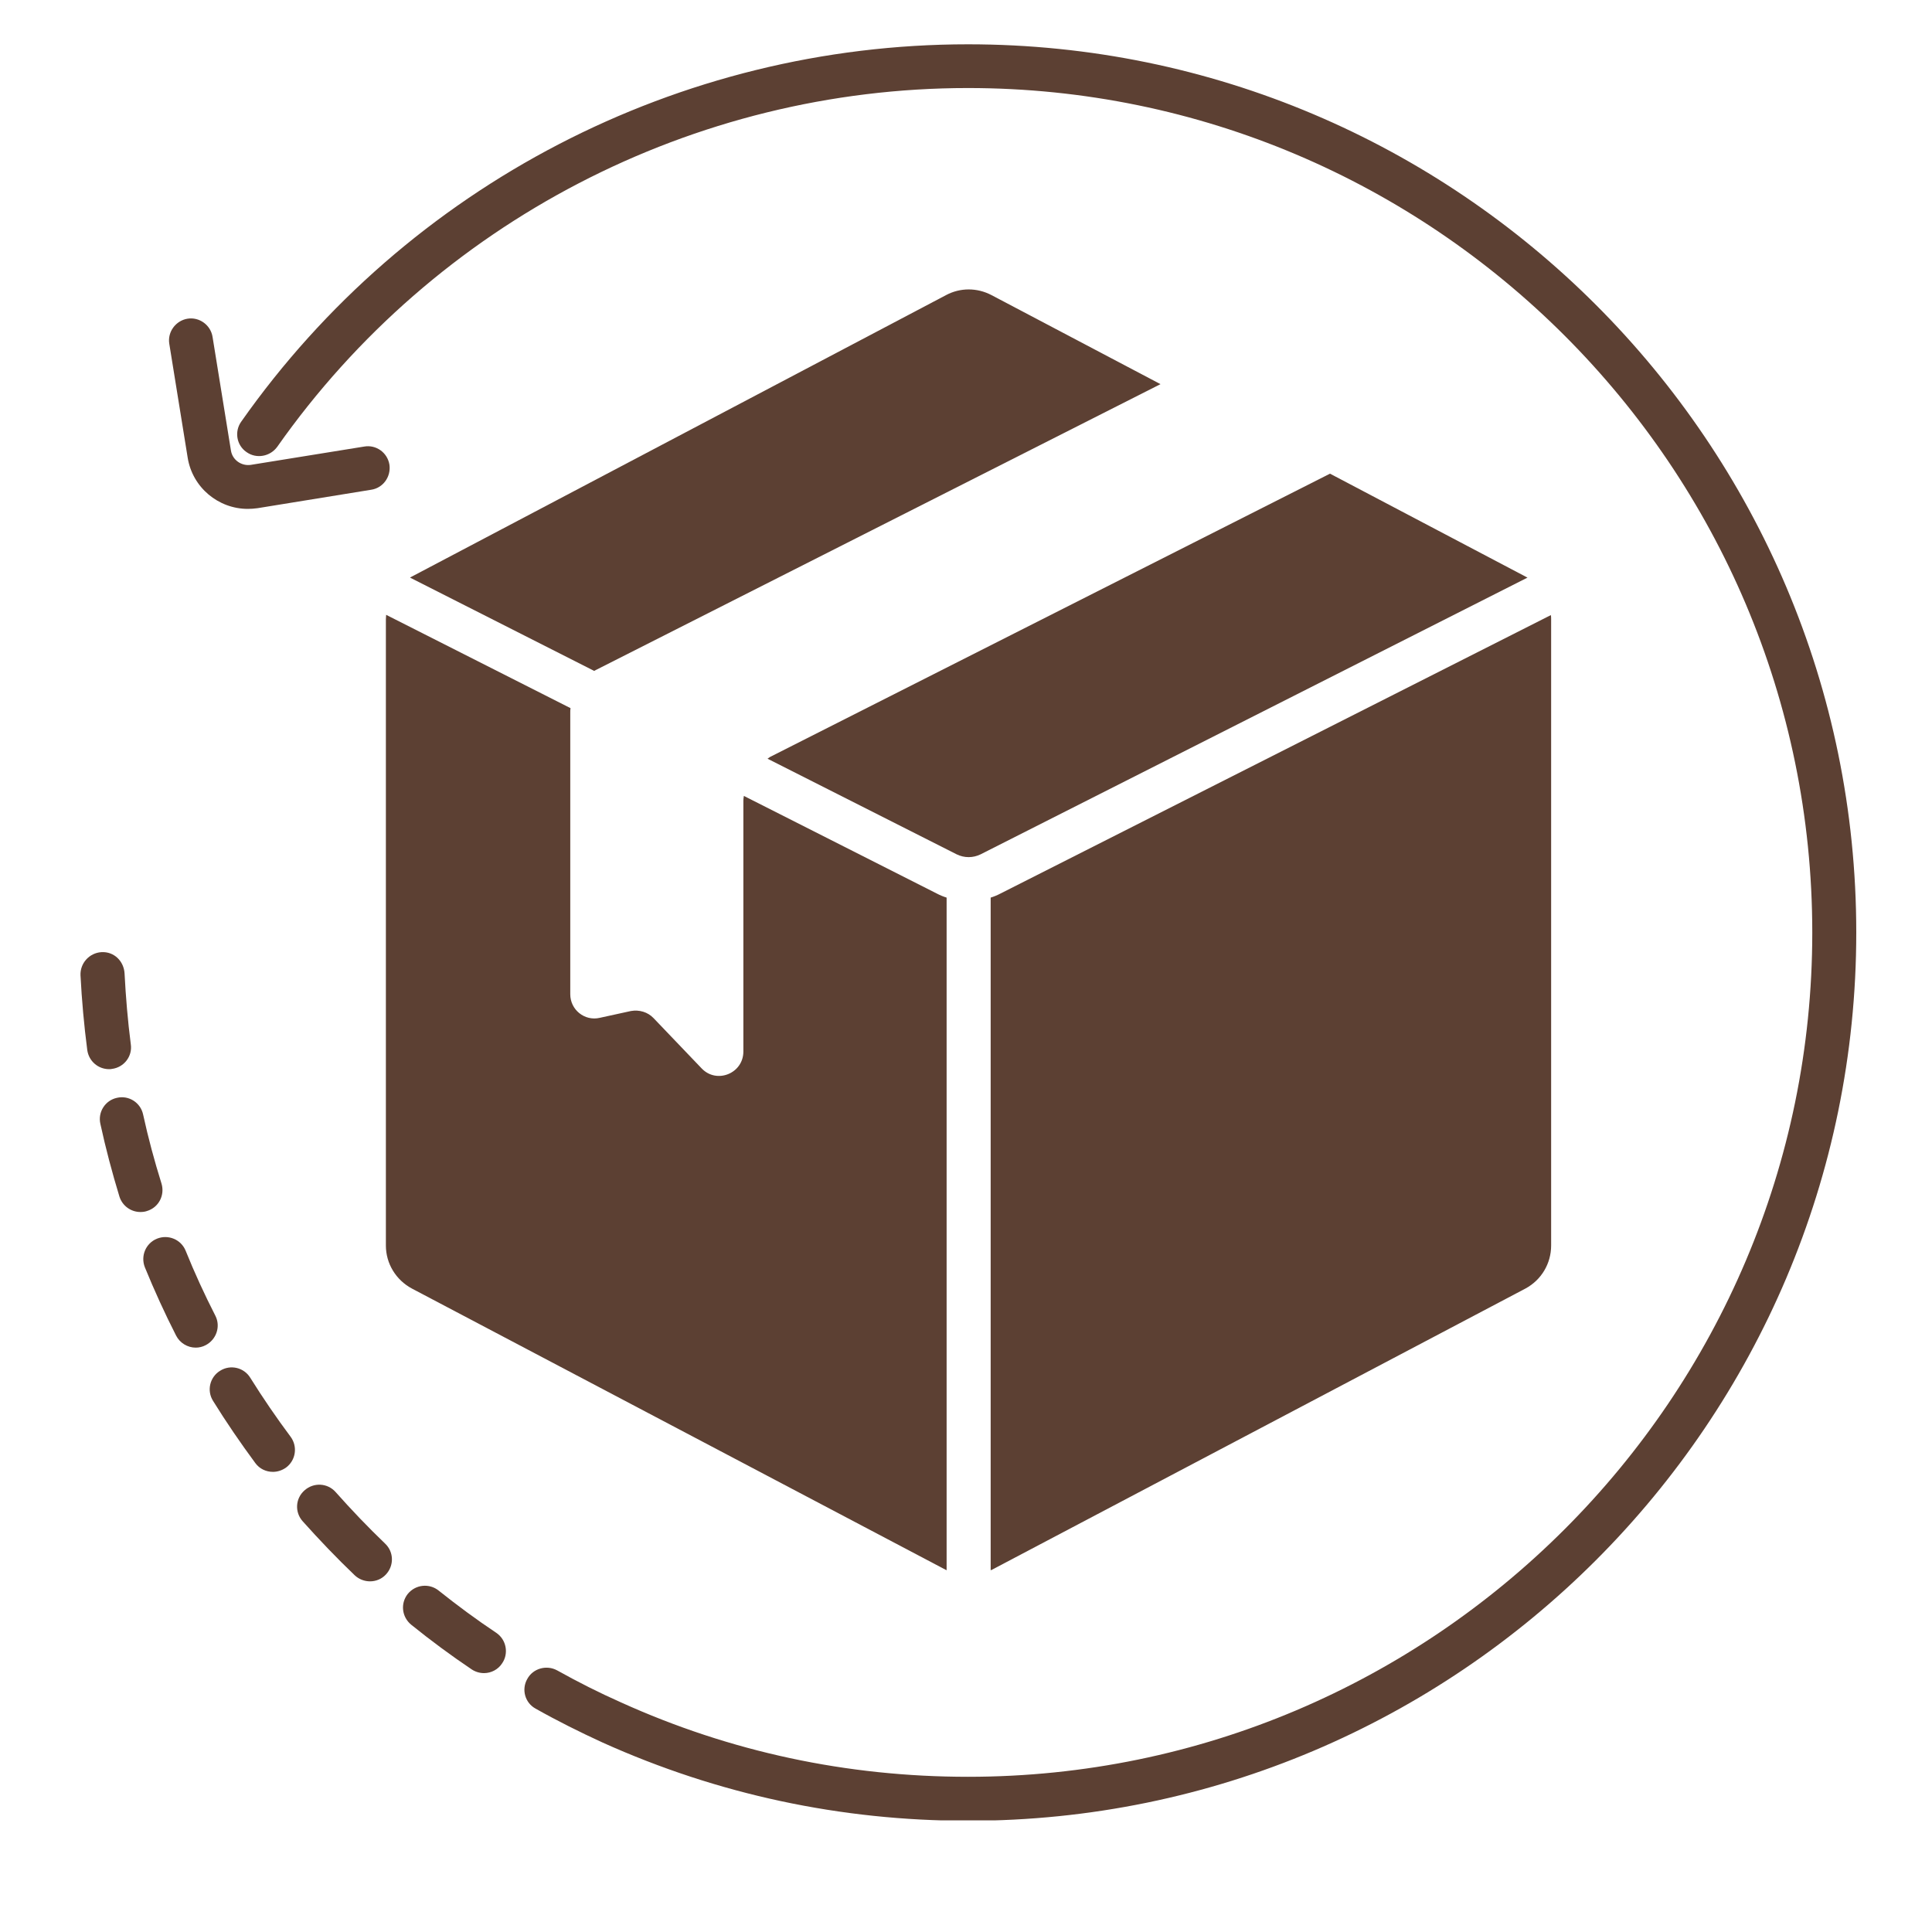 <svg version="1.2" preserveAspectRatio="xMidYMid meet" height="40" viewBox="0 0 30 30" zoomAndPan="magnify" width="40" xmlns:xlink="http://www.w3.org/1999/xlink" xmlns="http://www.w3.org/2000/svg"><defs><clipPath id="7c8877e2dc"><path d="M 1.242 17 L 3 17 L 3 19 L 1.242 19 Z M 1.242 17"></path></clipPath><clipPath id="3f8785b159"><path d="M 1.242 14 L 3 14 L 3 17 L 1.242 17 Z M 1.242 14"></path></clipPath><clipPath id="c5c0c2d455"><path d="M 3 0.688 L 28.824 0.688 L 28.824 28.266 L 3 28.266 Z M 3 0.688"></path></clipPath></defs><g id="9a32e6cb9d"><g clip-path="url(#7c8877e2dc)" clip-rule="nonzero"><path d="M 2.508 18.379 C 2.398 18.027 2.301 17.668 2.223 17.309 C 2.184 17.121 2 17.004 1.816 17.047 C 1.633 17.086 1.516 17.27 1.559 17.453 C 1.641 17.832 1.742 18.211 1.855 18.582 C 1.902 18.727 2.035 18.82 2.18 18.82 C 2.215 18.82 2.25 18.816 2.281 18.805 C 2.465 18.75 2.562 18.559 2.508 18.379" style="stroke:none;fill-rule:nonzero;fill:#5c4033;fill-opacity:1;"></path></g><path d="M 3.344 20.43 C 3.176 20.102 3.02 19.762 2.883 19.422 C 2.812 19.246 2.613 19.164 2.438 19.234 C 2.262 19.305 2.18 19.504 2.25 19.68 C 2.395 20.035 2.559 20.395 2.734 20.738 C 2.793 20.855 2.914 20.926 3.039 20.926 C 3.09 20.926 3.145 20.914 3.195 20.887 C 3.359 20.801 3.43 20.598 3.344 20.43" style="stroke:none;fill-rule:nonzero;fill:#5c4033;fill-opacity:1;"></path><g clip-path="url(#3f8785b159)" clip-rule="nonzero"><path d="M 1.738 16.598 C 1.926 16.574 2.059 16.402 2.031 16.215 C 1.984 15.852 1.953 15.48 1.934 15.113 C 1.922 14.926 1.773 14.773 1.574 14.785 C 1.387 14.797 1.242 14.957 1.25 15.145 C 1.27 15.531 1.305 15.922 1.355 16.305 C 1.379 16.477 1.523 16.602 1.695 16.602 C 1.707 16.602 1.723 16.602 1.738 16.598" style="stroke:none;fill-rule:nonzero;fill:#5c4033;fill-opacity:1;"></path></g><path d="M 3.887 21.395 C 3.789 21.234 3.578 21.184 3.418 21.285 C 3.258 21.383 3.207 21.594 3.309 21.754 C 3.512 22.082 3.734 22.406 3.965 22.719 C 4.031 22.809 4.133 22.855 4.238 22.855 C 4.309 22.855 4.379 22.832 4.441 22.789 C 4.594 22.676 4.625 22.461 4.512 22.309 C 4.293 22.016 4.082 21.707 3.887 21.395" style="stroke:none;fill-rule:nonzero;fill:#5c4033;fill-opacity:1;"></path><path d="M 7.707 25.355 C 7.402 25.152 7.102 24.93 6.812 24.699 C 6.668 24.582 6.453 24.602 6.332 24.75 C 6.215 24.898 6.238 25.109 6.387 25.23 C 6.688 25.473 7.004 25.707 7.324 25.922 C 7.383 25.961 7.449 25.98 7.516 25.98 C 7.625 25.98 7.734 25.926 7.797 25.828 C 7.902 25.676 7.863 25.461 7.707 25.355" style="stroke:none;fill-rule:nonzero;fill:#5c4033;fill-opacity:1;"></path><path d="M 5.211 23.168 C 5.086 23.027 4.871 23.016 4.73 23.141 C 4.586 23.266 4.574 23.48 4.699 23.621 C 4.957 23.91 5.23 24.195 5.508 24.461 C 5.574 24.523 5.66 24.555 5.746 24.555 C 5.836 24.555 5.926 24.52 5.992 24.449 C 6.121 24.312 6.117 24.098 5.98 23.969 C 5.715 23.715 5.457 23.445 5.211 23.168" style="stroke:none;fill-rule:nonzero;fill:#5c4033;fill-opacity:1;"></path><g clip-path="url(#c5c0c2d455)" clip-rule="nonzero"><path d="M 15.031 0.688 C 10.547 0.688 6.328 2.875 3.746 6.547 C 3.637 6.699 3.672 6.914 3.828 7.02 C 3.98 7.129 4.195 7.09 4.305 6.938 C 6.758 3.449 10.77 1.367 15.031 1.367 C 22.258 1.367 28.141 7.25 28.141 14.48 C 28.141 21.707 22.258 27.59 15.031 27.59 C 13.152 27.59 11.34 27.203 9.641 26.434 C 9.305 26.285 8.973 26.117 8.652 25.938 C 8.488 25.848 8.277 25.906 8.188 26.07 C 8.094 26.234 8.152 26.441 8.316 26.531 C 8.656 26.723 9.008 26.898 9.359 27.059 C 11.145 27.863 13.055 28.273 15.031 28.273 C 22.637 28.273 28.824 22.086 28.824 14.48 C 28.824 6.875 22.637 0.688 15.031 0.688" style="stroke:none;fill-rule:nonzero;fill:#5c4033;fill-opacity:1;"></path></g><path d="M 2.914 7.105 C 2.988 7.57 3.391 7.902 3.848 7.902 C 3.898 7.902 3.949 7.898 4 7.891 L 5.762 7.605 C 5.949 7.578 6.074 7.402 6.047 7.215 C 6.016 7.027 5.84 6.902 5.656 6.934 L 3.891 7.219 C 3.746 7.238 3.609 7.141 3.586 6.996 L 3.301 5.234 C 3.273 5.047 3.094 4.918 2.91 4.949 C 2.727 4.98 2.598 5.156 2.629 5.34 L 2.914 7.105" style="stroke:none;fill-rule:nonzero;fill:#5c4033;fill-opacity:1;"></path><path d="M 9.227 10.418 C 9.242 10.41 9.254 10.402 9.27 10.395 L 18.02 5.965 L 15.395 4.582 C 15.172 4.465 14.91 4.465 14.691 4.582 L 6.395 8.953 C 6.383 8.957 6.375 8.965 6.367 8.969 L 9.227 10.418" style="stroke:none;fill-rule:nonzero;fill:#5c4033;fill-opacity:1;"></path><path d="M 11.918 11.781 L 14.855 13.266 C 14.973 13.324 15.109 13.324 15.227 13.266 L 23.719 8.969 C 23.707 8.965 23.699 8.957 23.688 8.953 L 20.652 7.355 L 11.957 11.754 C 11.945 11.762 11.93 11.773 11.918 11.781" style="stroke:none;fill-rule:nonzero;fill:#5c4033;fill-opacity:1;"></path><path d="M 15.535 13.875 C 15.484 13.902 15.434 13.922 15.383 13.938 L 15.383 24.383 C 15.387 24.379 15.391 24.379 15.395 24.379 L 23.688 20.008 C 23.934 19.875 24.086 19.621 24.086 19.34 L 24.086 9.617 C 24.086 9.594 24.086 9.574 24.082 9.551 L 15.535 13.875" style="stroke:none;fill-rule:nonzero;fill:#5c4033;fill-opacity:1;"></path><path d="M 14.699 13.938 C 14.648 13.922 14.598 13.902 14.547 13.875 L 11.551 12.359 C 11.547 12.383 11.543 12.406 11.543 12.43 L 11.543 16.328 C 11.543 16.668 11.129 16.836 10.895 16.59 L 10.148 15.809 C 10.059 15.715 9.926 15.676 9.797 15.699 L 9.312 15.805 C 9.078 15.859 8.855 15.68 8.855 15.438 L 8.855 11.066 C 8.855 11.043 8.855 11.02 8.859 10.996 L 5.996 9.547 C 5.996 9.57 5.992 9.594 5.992 9.617 L 5.992 19.34 C 5.992 19.621 6.148 19.875 6.395 20.008 L 14.691 24.379 C 14.691 24.379 14.695 24.379 14.699 24.383 L 14.699 13.938" style="stroke:none;fill-rule:nonzero;fill:#5c4033;fill-opacity:1;"></path></g></svg>